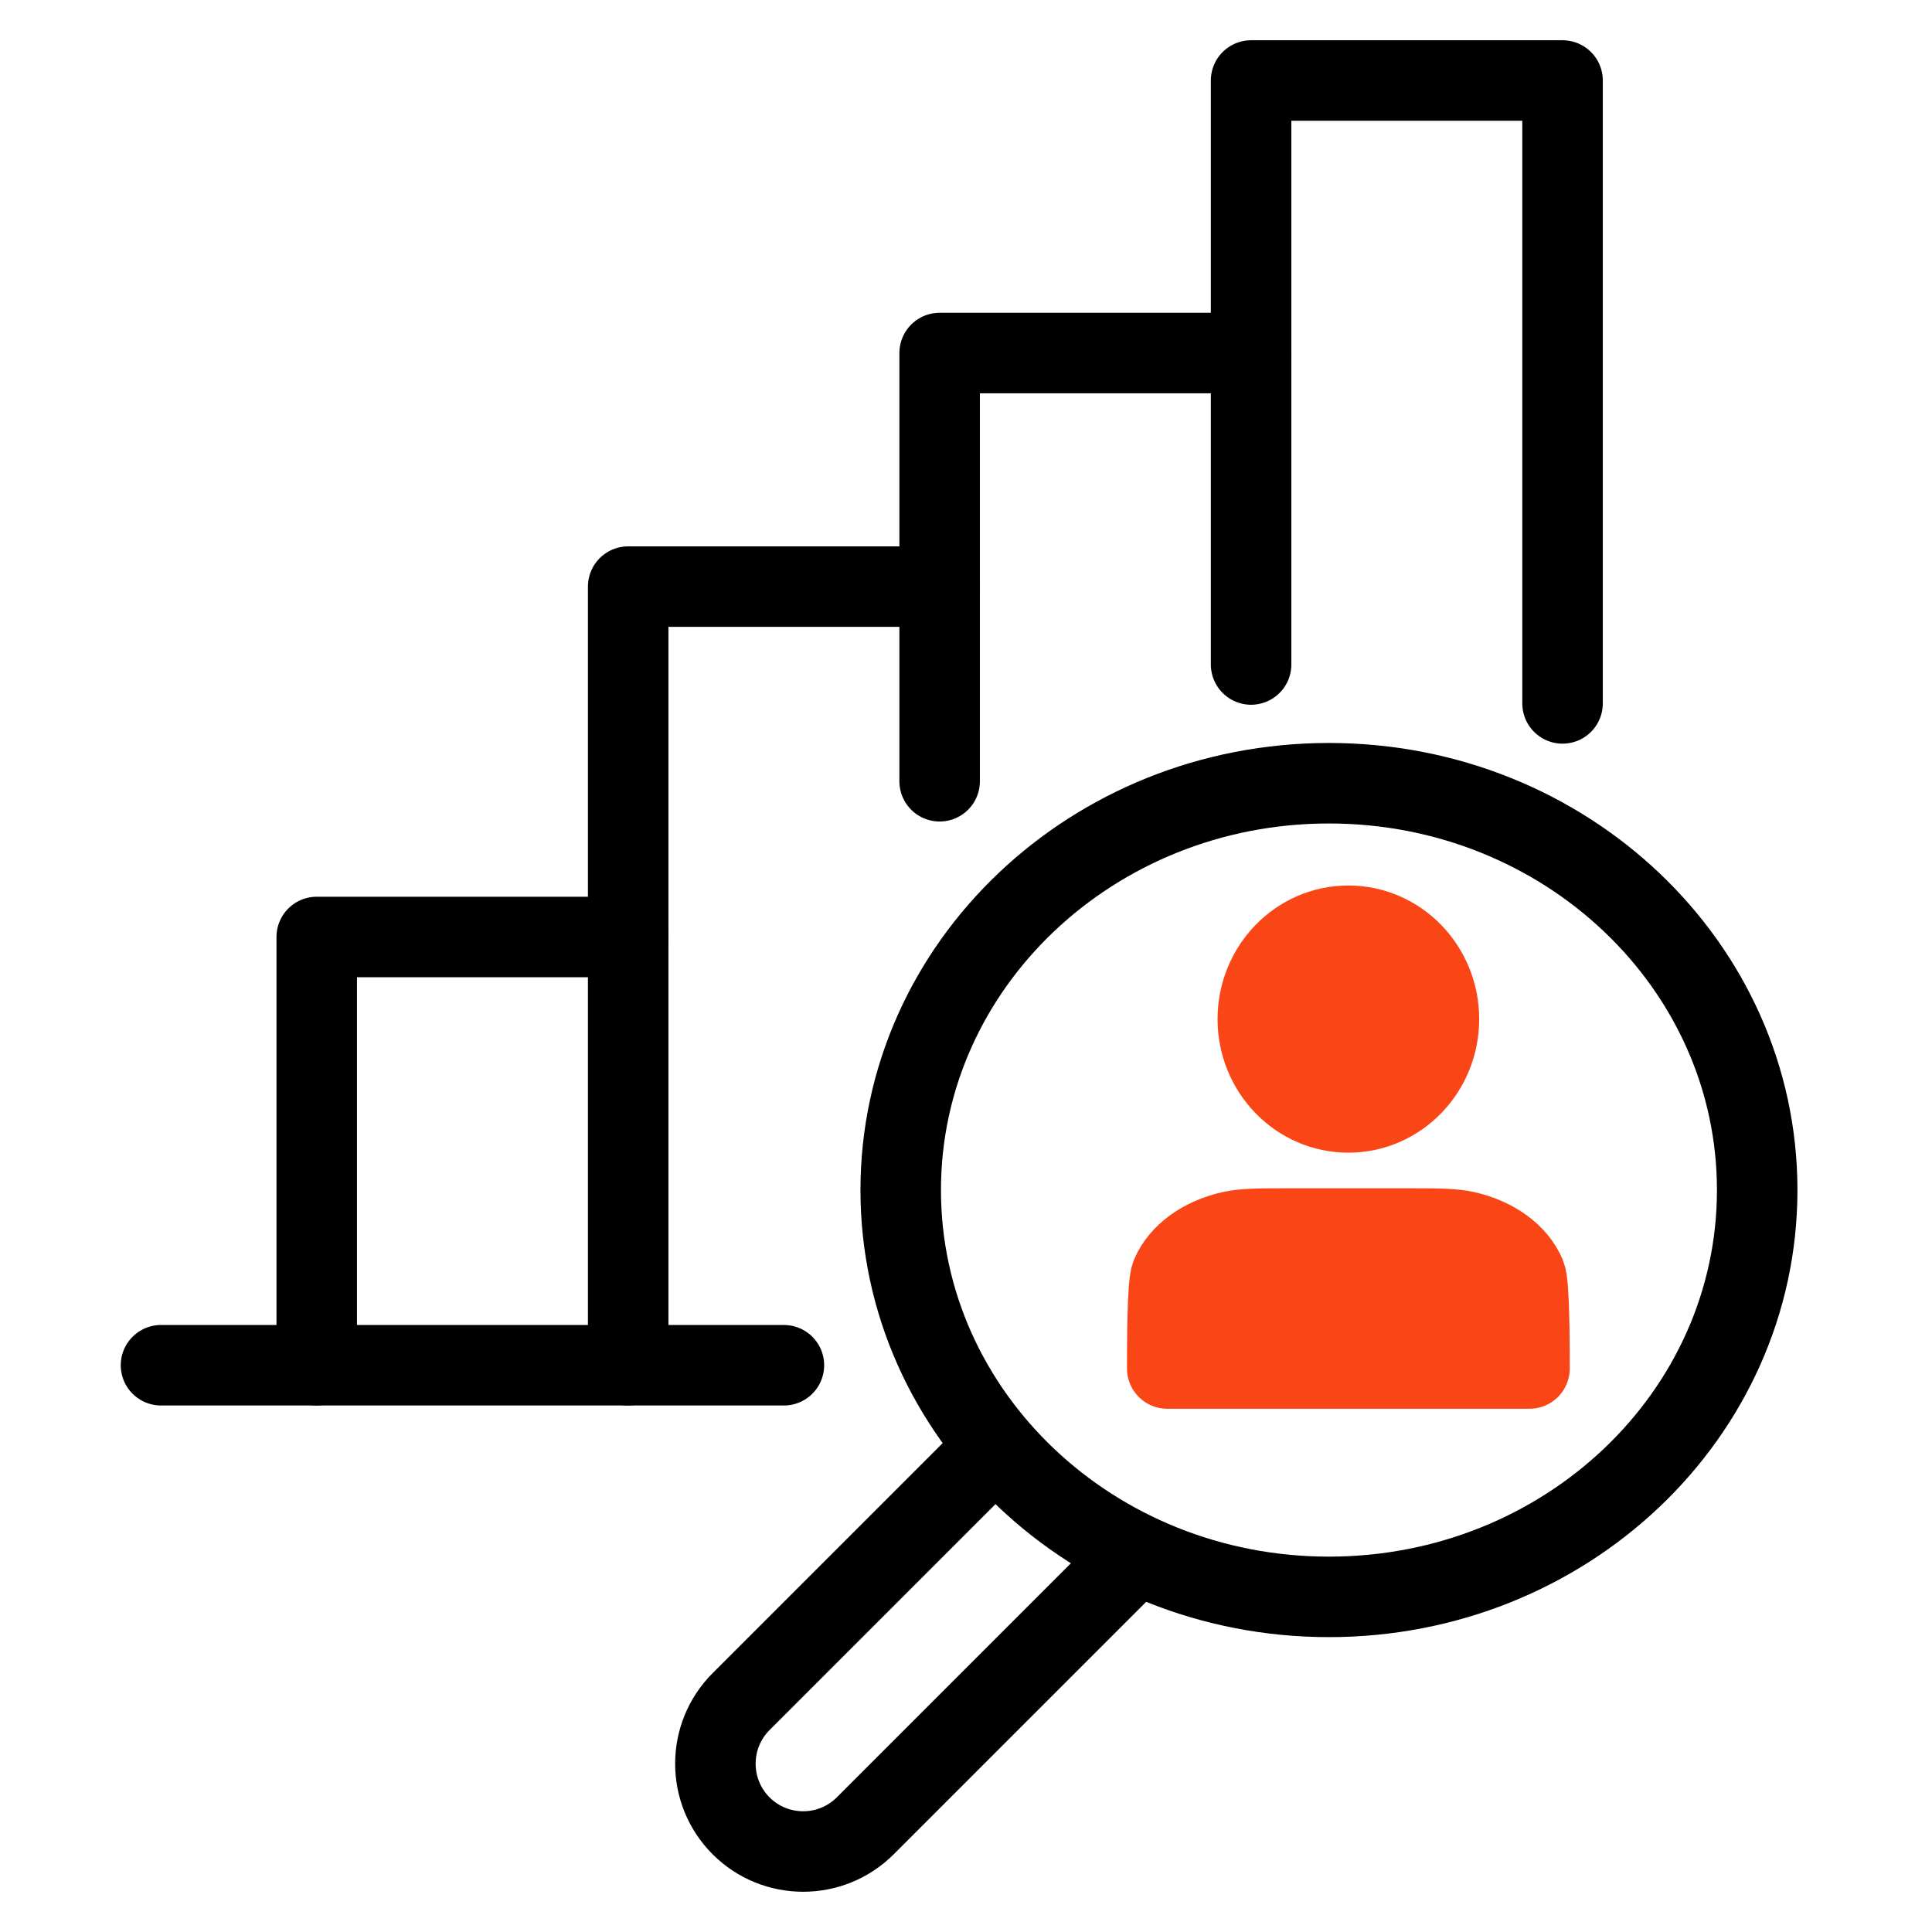 <svg xmlns="http://www.w3.org/2000/svg" fill="none" viewBox="0 0 48 48" height="48" width="48">
<path stroke-miterlimit="10" stroke-width="2" stroke="black" d="M33.017 39.674C38.894 39.674 43.657 35.149 43.657 29.567C43.657 23.984 38.894 19.459 33.017 19.459C27.141 19.459 22.378 23.984 22.378 29.567C22.378 35.149 27.141 39.674 33.017 39.674Z"></path>
<path stroke-miterlimit="10" stroke-width="2" stroke="black" d="M28.142 38.717L21.497 45.362C20.646 46.213 19.263 46.213 18.412 45.362C17.561 44.511 17.561 43.127 18.412 42.276L24.796 35.892"></path>
<path stroke-linejoin="round" stroke-linecap="round" stroke-width="2" stroke="black" d="M7.869 33.919V23.279H15.607"></path>
<path stroke-linejoin="round" stroke-linecap="round" stroke-width="2" stroke="black" d="M15.607 33.919V14.574H23.345"></path>
<path stroke-linejoin="round" stroke-linecap="round" stroke-width="2" stroke="black" d="M23.345 19.41V8.771H31.083"></path>
<path stroke-linejoin="round" stroke-linecap="round" stroke-width="2" stroke="black" d="M31.083 16.509V2H38.821V17.476"></path>
<path stroke-linejoin="round" stroke-linecap="round" stroke-width="2" stroke="black" d="M4 33.919H19.476"></path>
<path fill="#FA4616" d="M33.5 27.638C34.743 27.638 35.75 26.599 35.75 25.319C35.75 24.038 34.743 23 33.5 23C32.257 23 31.25 24.038 31.25 25.319C31.25 26.599 32.257 27.638 33.5 27.638Z"></path>
<path fill="#FA4616" d="M34.906 30.522H32.094C31.309 30.522 30.916 30.522 30.597 30.592C29.878 30.751 29.315 31.16 29.097 31.683C29 31.916 29 33.429 29 34H38C38 33.429 38 31.916 37.903 31.683C37.685 31.16 37.122 30.751 36.403 30.592C36.084 30.522 35.691 30.522 34.906 30.522Z"></path>
<path stroke-linejoin="round" stroke-linecap="round" stroke-width="2" stroke="#FA4616" d="M33.5 27.638C34.743 27.638 35.75 26.599 35.75 25.319C35.75 24.038 34.743 23 33.5 23C32.257 23 31.25 24.038 31.25 25.319C31.25 26.599 32.257 27.638 33.5 27.638Z"></path>
<path stroke-linejoin="round" stroke-linecap="round" stroke-width="2" stroke="#FA4616" d="M34.906 30.522H32.094C31.309 30.522 30.916 30.522 30.597 30.592C29.878 30.751 29.315 31.16 29.097 31.683C29 31.916 29 33.429 29 34H38C38 33.429 38 31.916 37.903 31.683C37.685 31.16 37.122 30.751 36.403 30.592C36.084 30.522 35.691 30.522 34.906 30.522Z"></path>
</svg>

